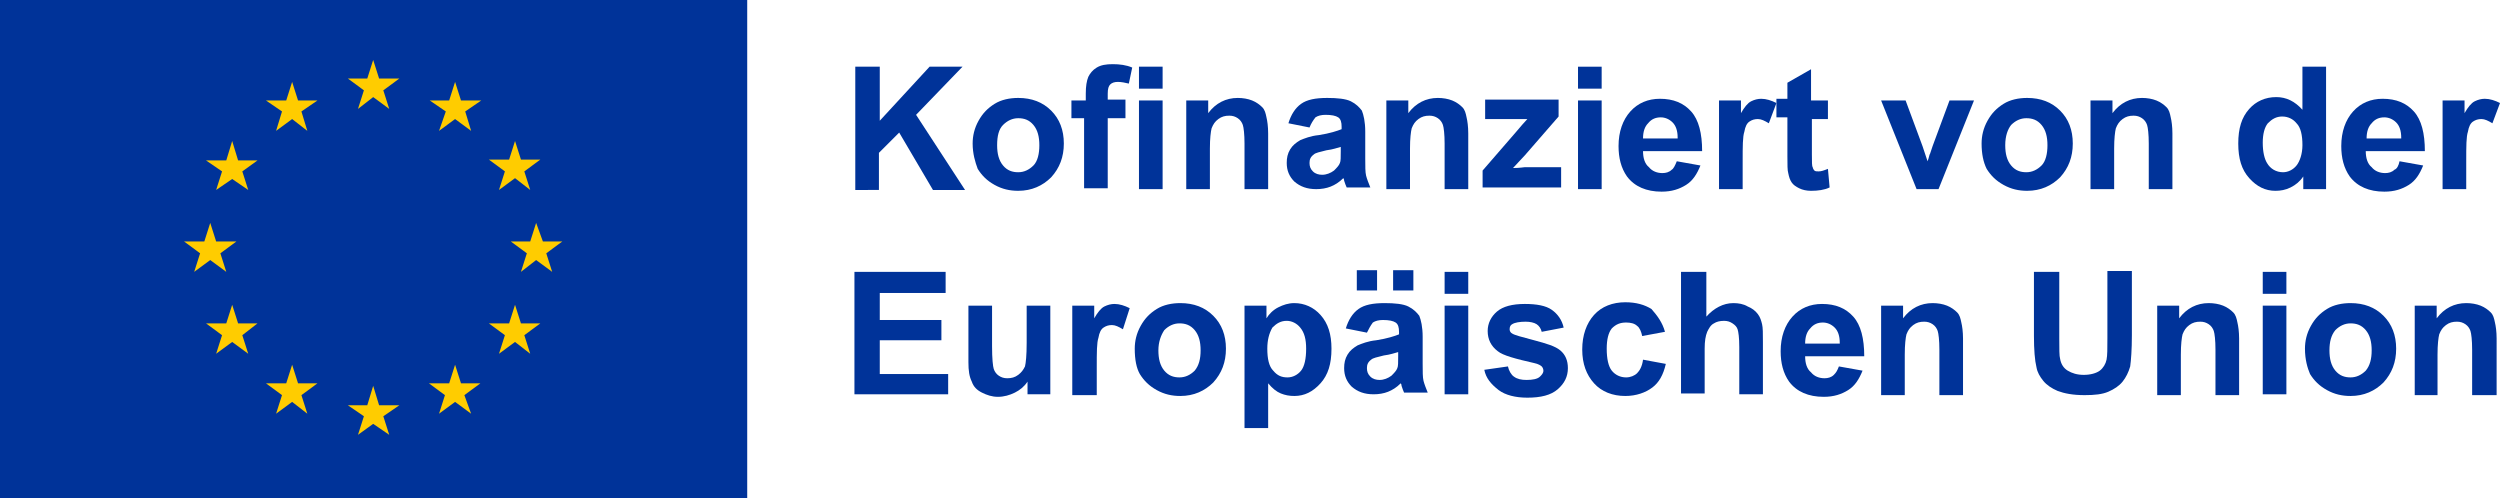 <?xml version="1.0" encoding="UTF-8"?>
<!-- Generator: Adobe Illustrator 26.0.3, SVG Export Plug-In . SVG Version: 6.00 Build 0)  -->
<svg version="1.1" id="Layer_1" xmlns="http://www.w3.org/2000/svg" xmlns:xlink="http://www.w3.org/1999/xlink" x="0px" y="0px" width="296.1px" height="59px" viewBox="0 0 296.1 59" style="enable-background:new 0 0 296.1 59;" xml:space="preserve">
<rect style="fill:#003399;" width="88.5" height="59"/>
<path style="fill:#034EA2;" d="M44.2,29.5"/>
<polyline style="fill:#FFCC00;" points="42.4,12.9 44.2,11.5 46.1,12.9 45.4,10.7 47.3,9.3 44.9,9.3 44.2,7.1 43.5,9.3 41.2,9.3   43.1,10.7 42.4,12.9 "/>
<polyline style="fill:#FFCC00;" points="32.7,15.5 34.6,14.1 36.4,15.5 35.7,13.2 37.6,11.9 35.3,11.9 34.6,9.7 33.9,11.9   31.5,11.9 33.4,13.2 32.7,15.5 "/>
<polyline style="fill:#FFCC00;" points="27.5,16.7 26.8,19 24.4,19 26.3,20.3 25.6,22.5 27.5,21.2 29.4,22.5 28.7,20.3 30.5,19   28.2,19 27.5,16.7 "/>
<polyline style="fill:#FFCC00;" points="24.9,30.8 26.8,32.2 26.1,30 28,28.6 25.6,28.6 24.9,26.4 24.2,28.6 21.8,28.6 23.7,30   23,32.2 24.9,30.8 "/>
<polyline style="fill:#FFCC00;" points="28.2,38.3 27.5,36.1 26.8,38.3 24.4,38.3 26.3,39.7 25.6,41.9 27.5,40.5 29.4,41.9   28.7,39.7 30.5,38.3 28.2,38.3 "/>
<polyline style="fill:#FFCC00;" points="35.3,45.4 34.6,43.2 33.9,45.4 31.5,45.4 33.4,46.8 32.7,49 34.6,47.6 36.4,49 35.7,46.8   37.6,45.4 35.3,45.4 "/>
<polyline style="fill:#FFCC00;" points="44.9,48 44.2,45.7 43.5,48 41.2,48 43.1,49.3 42.4,51.5 44.2,50.2 46.1,51.5 45.4,49.3   47.3,48 44.9,48 "/>
<polyline style="fill:#FFCC00;" points="54.6,45.4 53.9,43.2 53.2,45.4 50.8,45.4 52.7,46.8 52,49 53.9,47.6 55.8,49 55,46.8   56.9,45.4 54.6,45.4 "/>
<polyline style="fill:#FFCC00;" points="61.7,38.3 61,36.1 60.3,38.3 57.9,38.3 59.8,39.7 59.1,41.9 61,40.5 62.8,41.9 62.1,39.7   64,38.3 61.7,38.3 "/>
<polyline style="fill:#FFCC00;" points="66.6,28.6 64.3,28.6 63.5,26.4 62.8,28.6 60.5,28.6 62.4,30 61.7,32.2 63.5,30.8 65.4,32.2   64.7,30 66.6,28.6 "/>
<polyline style="fill:#FFCC00;" points="59.1,22.5 61,21.1 62.8,22.5 62.1,20.3 64,18.9 61.7,18.9 61,16.7 60.3,18.9 57.9,18.9   59.8,20.3 59.1,22.5 "/>
<polyline style="fill:#FFCC00;" points="53.9,9.7 53.2,11.9 50.9,11.9 52.8,13.2 52,15.5 53.9,14.1 55.8,15.5 55.1,13.2 57,11.9   54.6,11.9 53.9,9.7 "/>
<g>
	<path style="fill:#003399;" d="M101.3,22.4V7.9h2.9v6.4l5.9-6.4h3.9l-5.5,5.7l5.8,8.9h-3.8l-4-6.8l-2.4,2.4v4.4H101.3z"/>
	<path style="fill:#003399;" d="M115.2,17c0-0.9,0.2-1.8,0.7-2.7c0.5-0.9,1.1-1.5,1.9-2c0.8-0.5,1.8-0.7,2.8-0.7   c1.6,0,2.9,0.5,3.9,1.5c1,1,1.5,2.3,1.5,3.9c0,1.6-0.5,2.9-1.5,4c-1,1-2.3,1.6-3.9,1.6c-1,0-1.9-0.2-2.8-0.7s-1.5-1.1-2-1.9   C115.5,19.2,115.2,18.2,115.2,17z M118.1,17.2c0,1,0.2,1.8,0.7,2.4c0.5,0.6,1.1,0.8,1.8,0.8c0.7,0,1.3-0.3,1.8-0.8s0.7-1.4,0.7-2.4   c0-1-0.2-1.8-0.7-2.4c-0.5-0.6-1.1-0.8-1.8-0.8c-0.7,0-1.3,0.3-1.8,0.8C118.3,15.3,118.1,16.1,118.1,17.2z"/>
	<path style="fill:#003399;" d="M127.1,11.9h1.5v-0.8c0-0.9,0.1-1.5,0.3-2c0.2-0.4,0.5-0.8,1-1.1c0.5-0.3,1.1-0.4,1.9-0.4   c0.8,0,1.6,0.1,2.3,0.4l-0.4,1.9c-0.4-0.1-0.9-0.2-1.3-0.2c-0.4,0-0.7,0.1-0.9,0.3c-0.2,0.2-0.3,0.5-0.3,1.1v0.7h2.1v2.2h-2.1v8.3   h-2.8v-8.3h-1.5V11.9z M134.9,10.5V7.9h2.8v2.6H134.9z M134.9,22.4V11.9h2.8v10.5H134.9z"/>
	<path style="fill:#003399;" d="M150.2,22.4h-2.8V17c0-1.1-0.1-1.9-0.2-2.2s-0.3-0.6-0.6-0.8c-0.3-0.2-0.6-0.3-1-0.3   c-0.5,0-0.9,0.1-1.3,0.4c-0.4,0.3-0.6,0.6-0.8,1.1c-0.1,0.4-0.2,1.2-0.2,2.4v4.8h-2.8V11.9h2.6v1.5c0.9-1.2,2.1-1.8,3.5-1.8   c0.6,0,1.2,0.1,1.7,0.3c0.5,0.2,0.9,0.5,1.2,0.8c0.3,0.3,0.4,0.7,0.5,1.2c0.1,0.4,0.2,1.1,0.2,1.9V22.4z"/>
	<path style="fill:#003399;" d="M155.1,15.1l-2.5-0.5c0.3-1,0.8-1.8,1.5-2.3c0.7-0.5,1.7-0.7,3.1-0.7c1.2,0,2.2,0.1,2.8,0.4   c0.6,0.3,1,0.7,1.3,1.1c0.2,0.5,0.4,1.3,0.4,2.5l0,3.2c0,0.9,0,1.6,0.1,2c0.1,0.4,0.3,0.9,0.5,1.4h-2.8c-0.1-0.2-0.2-0.5-0.3-0.8   c0-0.2-0.1-0.3-0.1-0.3c-0.5,0.5-1,0.8-1.5,1c-0.5,0.2-1.1,0.3-1.7,0.3c-1.1,0-1.9-0.3-2.6-0.9c-0.6-0.6-0.9-1.3-0.9-2.2   c0-0.6,0.1-1.1,0.4-1.6c0.3-0.5,0.7-0.8,1.2-1.1c0.5-0.2,1.2-0.5,2.2-0.6c1.3-0.2,2.2-0.5,2.7-0.7v-0.3c0-0.5-0.1-0.9-0.4-1.1   c-0.3-0.2-0.8-0.3-1.5-0.3c-0.5,0-0.9,0.1-1.2,0.3C155.5,14.3,155.3,14.6,155.1,15.1z M158.8,17.4c-0.4,0.1-0.9,0.3-1.7,0.4   c-0.8,0.2-1.3,0.3-1.5,0.5c-0.4,0.3-0.5,0.6-0.5,1c0,0.4,0.1,0.7,0.4,1c0.3,0.3,0.7,0.4,1.1,0.4c0.5,0,1-0.2,1.4-0.5   c0.3-0.3,0.6-0.6,0.7-0.9c0.1-0.2,0.1-0.7,0.1-1.4V17.4z"/>
	<path style="fill:#003399;" d="M173.9,22.4h-2.8V17c0-1.1-0.1-1.9-0.2-2.2s-0.3-0.6-0.6-0.8c-0.3-0.2-0.6-0.3-1-0.3   c-0.5,0-0.9,0.1-1.3,0.4c-0.4,0.3-0.6,0.6-0.8,1.1c-0.1,0.4-0.2,1.2-0.2,2.4v4.8h-2.8V11.9h2.6v1.5c0.9-1.2,2.1-1.8,3.5-1.8   c0.6,0,1.2,0.1,1.7,0.3c0.5,0.2,0.9,0.5,1.2,0.8c0.3,0.3,0.4,0.7,0.5,1.2c0.1,0.4,0.2,1.1,0.2,1.9V22.4z"/>
	<path style="fill:#003399;" d="M175.6,22.4v-2.2l3.9-4.5c0.6-0.7,1.1-1.3,1.4-1.6c-0.3,0-0.7,0-1.3,0l-3.7,0v-2.3h8.7v2l-4,4.6   l-1.4,1.5c0.8,0,1.3-0.1,1.4-0.1h4.3v2.4H175.6z"/>
	<path style="fill:#003399;" d="M186.9,10.5V7.9h2.8v2.6H186.9z M186.9,22.4V11.9h2.8v10.5H186.9z"/>
	<path style="fill:#003399;" d="M198.6,19.1l2.8,0.5c-0.4,1-0.9,1.8-1.7,2.3c-0.8,0.5-1.7,0.8-2.9,0.8c-1.8,0-3.2-0.6-4.1-1.8   c-0.7-1-1-2.2-1-3.6c0-1.7,0.5-3.1,1.4-4.1c0.9-1,2.1-1.5,3.5-1.5c1.6,0,2.8,0.5,3.7,1.5c0.9,1,1.3,2.6,1.3,4.7h-7   c0,0.8,0.2,1.5,0.7,1.9c0.4,0.5,1,0.7,1.6,0.7c0.4,0,0.8-0.1,1.1-0.4C198.2,20,198.4,19.6,198.6,19.1z M198.7,16.3   c0-0.8-0.2-1.4-0.6-1.8c-0.4-0.4-0.9-0.6-1.4-0.6c-0.6,0-1.1,0.2-1.5,0.7c-0.4,0.4-0.6,1-0.6,1.8H198.7z"/>
	<path style="fill:#003399;" d="M206.4,22.4h-2.8V11.9h2.6v1.5c0.4-0.7,0.8-1.2,1.2-1.4c0.4-0.2,0.8-0.3,1.2-0.3   c0.6,0,1.2,0.2,1.8,0.5l-0.9,2.4c-0.5-0.3-0.9-0.5-1.3-0.5c-0.4,0-0.7,0.1-1,0.3c-0.3,0.2-0.5,0.6-0.6,1.2   c-0.2,0.6-0.2,1.7-0.2,3.5V22.4z"/>
	<path style="fill:#003399;" d="M216.5,11.9v2.2h-1.9v4.2c0,0.9,0,1.4,0.1,1.5c0,0.1,0.1,0.3,0.2,0.4c0.1,0.1,0.3,0.1,0.5,0.1   c0.3,0,0.6-0.1,1.1-0.3l0.2,2.2c-0.6,0.3-1.4,0.4-2.2,0.4c-0.5,0-1-0.1-1.4-0.3c-0.4-0.2-0.7-0.4-0.9-0.7c-0.2-0.3-0.3-0.6-0.4-1.1   c-0.1-0.3-0.1-1-0.1-2v-4.6h-1.3v-2.2h1.3V9.8l2.8-1.6v3.7H216.5z"/>
	<path style="fill:#003399;" d="M227,22.4l-4.2-10.5h2.9l2,5.4l0.6,1.8c0.2-0.5,0.2-0.8,0.3-0.9c0.1-0.3,0.2-0.6,0.3-0.9l2-5.4h2.9   l-4.2,10.5H227z"/>
	<path style="fill:#003399;" d="M234.7,17c0-0.9,0.2-1.8,0.7-2.7c0.5-0.9,1.1-1.5,1.9-2c0.8-0.5,1.8-0.7,2.8-0.7   c1.6,0,2.9,0.5,3.9,1.5c1,1,1.5,2.3,1.5,3.9c0,1.6-0.5,2.9-1.5,4c-1,1-2.3,1.6-3.9,1.6c-1,0-1.9-0.2-2.8-0.7s-1.5-1.1-2-1.9   C234.9,19.2,234.7,18.2,234.7,17z M237.5,17.2c0,1,0.2,1.8,0.7,2.4c0.5,0.6,1.1,0.8,1.8,0.8c0.7,0,1.3-0.3,1.8-0.8s0.7-1.4,0.7-2.4   c0-1-0.2-1.8-0.7-2.4c-0.5-0.6-1.1-0.8-1.8-0.8c-0.7,0-1.3,0.3-1.8,0.8C237.8,15.3,237.5,16.1,237.5,17.2z"/>
	<path style="fill:#003399;" d="M257.3,22.4h-2.8V17c0-1.1-0.1-1.9-0.2-2.2c-0.1-0.3-0.3-0.6-0.6-0.8c-0.3-0.2-0.6-0.3-1-0.3   c-0.5,0-0.9,0.1-1.3,0.4c-0.4,0.3-0.6,0.6-0.8,1.1c-0.1,0.4-0.2,1.2-0.2,2.4v4.8h-2.8V11.9h2.6v1.5c0.9-1.2,2.1-1.8,3.5-1.8   c0.6,0,1.2,0.1,1.7,0.3c0.5,0.2,0.9,0.5,1.2,0.8c0.3,0.3,0.4,0.7,0.5,1.2c0.1,0.4,0.2,1.1,0.2,1.9V22.4z"/>
	<path style="fill:#003399;" d="M275.4,22.4h-2.6v-1.5c-0.4,0.6-0.9,1-1.5,1.3c-0.6,0.3-1.2,0.4-1.8,0.4c-1.2,0-2.2-0.5-3.1-1.5   c-0.9-1-1.3-2.3-1.3-4.1c0-1.8,0.4-3.1,1.3-4.1c0.8-0.9,1.9-1.4,3.2-1.4c1.2,0,2.2,0.5,3.1,1.5V7.9h2.8V22.4z M268,16.9   c0,1.1,0.2,1.9,0.5,2.4c0.4,0.7,1.1,1.1,1.9,1.1c0.6,0,1.2-0.3,1.6-0.8c0.4-0.5,0.7-1.4,0.7-2.4c0-1.2-0.2-2.1-0.7-2.6   c-0.4-0.5-1-0.8-1.7-0.8c-0.7,0-1.2,0.3-1.7,0.8C268.2,15.1,268,15.9,268,16.9z"/>
	<path style="fill:#003399;" d="M284.2,19.1l2.8,0.5c-0.4,1-0.9,1.8-1.7,2.3c-0.8,0.5-1.7,0.8-2.9,0.8c-1.8,0-3.2-0.6-4.1-1.8   c-0.7-1-1-2.2-1-3.6c0-1.7,0.5-3.1,1.4-4.1c0.9-1,2.1-1.5,3.5-1.5c1.6,0,2.8,0.5,3.7,1.5c0.9,1,1.3,2.6,1.3,4.7h-7   c0,0.8,0.2,1.5,0.7,1.9c0.4,0.5,1,0.7,1.6,0.7c0.4,0,0.8-0.1,1.1-0.4C283.9,20,284.1,19.6,284.2,19.1z M284.4,16.3   c0-0.8-0.2-1.4-0.6-1.8c-0.4-0.4-0.9-0.6-1.4-0.6c-0.6,0-1.1,0.2-1.5,0.7c-0.4,0.4-0.6,1-0.6,1.8H284.4z"/>
	<path style="fill:#003399;" d="M292.1,22.4h-2.8V11.9h2.6v1.5c0.4-0.7,0.8-1.2,1.2-1.4c0.4-0.2,0.8-0.3,1.2-0.3   c0.6,0,1.2,0.2,1.8,0.5l-0.9,2.4c-0.5-0.3-0.9-0.5-1.3-0.5c-0.4,0-0.7,0.1-1,0.3c-0.3,0.2-0.5,0.6-0.6,1.2   c-0.2,0.6-0.2,1.7-0.2,3.5V22.4z"/>
	<path style="fill:#003399;" d="M101.2,46.8V32.2H112v2.5h-7.8v3.2h7.3v2.4h-7.3v4h8.1v2.4H101.2z"/>
	<path style="fill:#003399;" d="M121.7,46.8v-1.6c-0.4,0.6-0.9,1-1.5,1.3c-0.6,0.3-1.3,0.5-2,0.5c-0.7,0-1.3-0.2-1.9-0.5   c-0.6-0.3-1-0.7-1.2-1.3c-0.3-0.6-0.4-1.3-0.4-2.3v-6.7h2.8v4.8c0,1.5,0.1,2.4,0.2,2.7c0.1,0.3,0.3,0.6,0.6,0.8   c0.3,0.2,0.6,0.3,1,0.3c0.5,0,0.9-0.1,1.3-0.4c0.4-0.3,0.6-0.6,0.8-1c0.1-0.4,0.2-1.3,0.2-2.8v-4.4h2.8v10.5H121.7z"/>
	<path style="fill:#003399;" d="M129.8,46.8H127V36.2h2.6v1.5c0.4-0.7,0.8-1.2,1.2-1.4c0.4-0.2,0.8-0.3,1.2-0.3   c0.6,0,1.2,0.2,1.8,0.5L133,39c-0.5-0.3-0.9-0.5-1.3-0.5c-0.4,0-0.7,0.1-1,0.3c-0.3,0.2-0.5,0.6-0.6,1.2c-0.2,0.6-0.2,1.7-0.2,3.5   V46.8z"/>
	<path style="fill:#003399;" d="M134.4,41.3c0-0.9,0.2-1.8,0.7-2.7c0.5-0.9,1.1-1.5,1.9-2c0.8-0.5,1.8-0.7,2.8-0.7   c1.6,0,2.9,0.5,3.9,1.5c1,1,1.5,2.3,1.5,3.9c0,1.6-0.5,2.9-1.5,4c-1,1-2.3,1.6-3.9,1.6c-1,0-1.9-0.2-2.8-0.7s-1.5-1.1-2-1.9   C134.6,43.6,134.4,42.6,134.4,41.3z M137.2,41.5c0,1,0.2,1.8,0.7,2.4c0.5,0.6,1.1,0.8,1.8,0.8c0.7,0,1.3-0.3,1.8-0.8   c0.5-0.6,0.7-1.4,0.7-2.4c0-1-0.2-1.8-0.7-2.4c-0.5-0.6-1.1-0.8-1.8-0.8c-0.7,0-1.3,0.3-1.8,0.8C137.5,39.7,137.2,40.5,137.2,41.5z   "/>
	<path style="fill:#003399;" d="M147.4,36.2h2.6v1.5c0.3-0.5,0.8-1,1.4-1.3c0.6-0.3,1.2-0.5,1.9-0.5c1.2,0,2.3,0.5,3.1,1.4   c0.9,1,1.3,2.3,1.3,4c0,1.8-0.4,3.1-1.3,4.1c-0.9,1-1.9,1.5-3.1,1.5c-0.6,0-1.1-0.1-1.6-0.3c-0.5-0.2-1-0.6-1.5-1.2v5.3h-2.8V36.2z    M150.1,41.3c0,1.2,0.2,2.1,0.7,2.6c0.5,0.6,1,0.8,1.7,0.8c0.6,0,1.2-0.3,1.6-0.8c0.4-0.5,0.6-1.4,0.6-2.6c0-1.1-0.2-1.9-0.7-2.5   c-0.4-0.5-1-0.8-1.6-0.8c-0.7,0-1.2,0.3-1.7,0.8C150.3,39.5,150.1,40.3,150.1,41.3z"/>
	<path style="fill:#003399;" d="M161.9,39.4l-2.5-0.5c0.3-1,0.8-1.8,1.5-2.3c0.7-0.5,1.7-0.7,3.1-0.7c1.2,0,2.2,0.1,2.8,0.4   c0.6,0.3,1,0.7,1.3,1.1c0.2,0.5,0.4,1.3,0.4,2.5l0,3.2c0,0.9,0,1.6,0.1,2c0.1,0.4,0.3,0.9,0.5,1.4h-2.8c-0.1-0.2-0.2-0.5-0.3-0.8   c0-0.2-0.1-0.3-0.1-0.3c-0.5,0.5-1,0.8-1.5,1c-0.5,0.2-1.1,0.3-1.7,0.3c-1.1,0-1.9-0.3-2.6-0.9c-0.6-0.6-0.9-1.3-0.9-2.2   c0-0.6,0.1-1.1,0.4-1.6c0.3-0.5,0.7-0.8,1.2-1.1c0.5-0.2,1.2-0.5,2.2-0.6c1.3-0.2,2.2-0.5,2.7-0.7v-0.3c0-0.5-0.1-0.9-0.4-1.1   c-0.3-0.2-0.8-0.3-1.5-0.3c-0.5,0-0.9,0.1-1.2,0.3C162.3,38.6,162.1,39,161.9,39.4z M160.7,34.4V32h2.4v2.4H160.7z M165.6,41.7   c-0.4,0.1-0.9,0.3-1.7,0.4c-0.8,0.2-1.3,0.3-1.5,0.5c-0.4,0.3-0.5,0.6-0.5,1c0,0.4,0.1,0.7,0.4,1c0.3,0.3,0.7,0.4,1.1,0.4   c0.5,0,1-0.2,1.4-0.5c0.3-0.3,0.6-0.6,0.7-0.9c0.1-0.2,0.1-0.7,0.1-1.4V41.7z M165,34.4V32h2.4v2.4H165z"/>
	<path style="fill:#003399;" d="M171.1,34.8v-2.6h2.8v2.6H171.1z M171.1,46.8V36.2h2.8v10.5H171.1z"/>
	<path style="fill:#003399;" d="M175.8,43.8l2.8-0.4c0.1,0.5,0.4,1,0.7,1.2c0.4,0.3,0.9,0.4,1.5,0.4c0.7,0,1.3-0.1,1.6-0.4   c0.2-0.2,0.4-0.4,0.4-0.7c0-0.2-0.1-0.4-0.2-0.5c-0.1-0.1-0.4-0.3-0.9-0.4c-2.2-0.5-3.7-0.9-4.3-1.4c-0.8-0.6-1.2-1.4-1.2-2.4   c0-0.9,0.4-1.7,1.1-2.3c0.7-0.6,1.8-0.9,3.3-0.9c1.4,0,2.5,0.2,3.2,0.7c0.7,0.5,1.2,1.2,1.4,2.1l-2.6,0.5c-0.1-0.4-0.3-0.7-0.6-0.9   c-0.3-0.2-0.8-0.3-1.3-0.3c-0.7,0-1.3,0.1-1.6,0.3c-0.2,0.1-0.3,0.3-0.3,0.6c0,0.2,0.1,0.4,0.3,0.5c0.3,0.2,1.1,0.4,2.6,0.8   s2.5,0.7,3.1,1.2c0.6,0.5,0.9,1.2,0.9,2.1c0,1-0.4,1.8-1.2,2.5c-0.8,0.7-2,1-3.6,1c-1.4,0-2.6-0.3-3.4-0.9   C176.6,45.5,176,44.8,175.8,43.8z"/>
	<path style="fill:#003399;" d="M197.2,39.3l-2.7,0.5c-0.1-0.5-0.3-1-0.6-1.2c-0.3-0.3-0.8-0.4-1.3-0.4c-0.7,0-1.2,0.2-1.7,0.7   c-0.4,0.5-0.6,1.3-0.6,2.4c0,1.2,0.2,2.1,0.6,2.6c0.4,0.5,1,0.8,1.7,0.8c0.5,0,1-0.2,1.3-0.5c0.3-0.3,0.6-0.8,0.7-1.6l2.7,0.5   c-0.3,1.3-0.8,2.2-1.6,2.8c-0.8,0.6-1.9,1-3.2,1c-1.5,0-2.8-0.5-3.7-1.5c-0.9-1-1.4-2.3-1.4-4c0-1.7,0.5-3.1,1.4-4.1   c0.9-1,2.2-1.5,3.7-1.5c1.3,0,2.3,0.3,3.1,0.8C196.3,37.4,196.9,38.2,197.2,39.3z"/>
	<path style="fill:#003399;" d="M202.1,32.2v5.3c0.9-1,2-1.6,3.2-1.6c0.6,0,1.2,0.1,1.7,0.4c0.5,0.2,0.9,0.5,1.2,0.9   c0.3,0.4,0.4,0.8,0.5,1.2c0.1,0.4,0.1,1.1,0.1,2.1v6.2h-2.8v-5.6c0-1.1-0.1-1.8-0.2-2.1c-0.1-0.3-0.3-0.5-0.6-0.7   c-0.3-0.2-0.6-0.3-1-0.3c-0.5,0-0.9,0.1-1.2,0.3c-0.4,0.2-0.6,0.6-0.8,1c-0.2,0.5-0.3,1.1-0.3,2v5.3h-2.8V32.2H202.1z"/>
	<path style="fill:#003399;" d="M217.8,43.4l2.8,0.5c-0.4,1-0.9,1.8-1.7,2.3c-0.8,0.5-1.7,0.8-2.9,0.8c-1.8,0-3.2-0.6-4.1-1.8   c-0.7-1-1-2.2-1-3.6c0-1.7,0.5-3.1,1.4-4.1c0.9-1,2.1-1.5,3.5-1.5c1.6,0,2.8,0.5,3.7,1.5c0.9,1,1.3,2.6,1.3,4.7h-7   c0,0.8,0.2,1.5,0.7,1.9c0.4,0.5,1,0.7,1.6,0.7c0.4,0,0.8-0.1,1.1-0.4S217.6,43.9,217.8,43.4z M217.9,40.6c0-0.8-0.2-1.4-0.6-1.8   c-0.4-0.4-0.9-0.6-1.4-0.6c-0.6,0-1.1,0.2-1.5,0.7c-0.4,0.4-0.6,1-0.6,1.8H217.9z"/>
	<path style="fill:#003399;" d="M232.5,46.8h-2.8v-5.4c0-1.1-0.1-1.9-0.2-2.2s-0.3-0.6-0.6-0.8c-0.3-0.2-0.6-0.3-1-0.3   c-0.5,0-0.9,0.1-1.3,0.4c-0.4,0.3-0.6,0.6-0.8,1.1c-0.1,0.4-0.2,1.2-0.2,2.4v4.8h-2.8V36.2h2.6v1.5c0.9-1.2,2.1-1.8,3.5-1.8   c0.6,0,1.2,0.1,1.7,0.3c0.5,0.2,0.9,0.5,1.2,0.8c0.3,0.3,0.4,0.7,0.5,1.2c0.1,0.4,0.2,1.1,0.2,1.9V46.8z"/>
	<path style="fill:#003399;" d="M241,32.2h2.9v7.9c0,1.2,0,2.1,0.1,2.4c0.1,0.6,0.4,1.1,0.9,1.4s1.1,0.5,1.9,0.5   c0.8,0,1.5-0.2,1.9-0.5c0.4-0.3,0.7-0.8,0.8-1.3c0.1-0.5,0.1-1.3,0.1-2.5v-8h2.9v7.6c0,1.7-0.1,3-0.2,3.7c-0.2,0.7-0.5,1.3-0.9,1.8   c-0.4,0.5-1,0.9-1.7,1.2c-0.7,0.3-1.6,0.4-2.8,0.4c-1.4,0-2.4-0.2-3.2-0.5c-0.7-0.3-1.3-0.7-1.7-1.2c-0.4-0.5-0.7-1-0.8-1.6   c-0.2-0.8-0.3-2.1-0.3-3.7V32.2z"/>
	<path style="fill:#003399;" d="M265.2,46.8h-2.8v-5.4c0-1.1-0.1-1.9-0.2-2.2c-0.1-0.3-0.3-0.6-0.6-0.8c-0.3-0.2-0.6-0.3-1-0.3   c-0.5,0-0.9,0.1-1.3,0.4c-0.4,0.3-0.6,0.6-0.8,1.1c-0.1,0.4-0.2,1.2-0.2,2.4v4.8h-2.8V36.2h2.6v1.5c0.9-1.2,2.1-1.8,3.5-1.8   c0.6,0,1.2,0.1,1.7,0.3c0.5,0.2,0.9,0.5,1.2,0.8c0.3,0.3,0.4,0.7,0.5,1.2c0.1,0.4,0.2,1.1,0.2,1.9V46.8z"/>
	<path style="fill:#003399;" d="M268,34.8v-2.6h2.8v2.6H268z M268,46.8V36.2h2.8v10.5H268z"/>
	<path style="fill:#003399;" d="M273,41.3c0-0.9,0.2-1.8,0.7-2.7c0.5-0.9,1.1-1.5,1.9-2c0.8-0.5,1.8-0.7,2.8-0.7   c1.6,0,2.9,0.5,3.9,1.5c1,1,1.5,2.3,1.5,3.9c0,1.6-0.5,2.9-1.5,4c-1,1-2.3,1.6-3.9,1.6c-1,0-1.9-0.2-2.8-0.7s-1.5-1.1-2-1.9   C273.3,43.6,273,42.6,273,41.3z M275.9,41.5c0,1,0.2,1.8,0.7,2.4c0.5,0.6,1.1,0.8,1.8,0.8c0.7,0,1.3-0.3,1.8-0.8   c0.5-0.6,0.7-1.4,0.7-2.4c0-1-0.2-1.8-0.7-2.4c-0.5-0.6-1.1-0.8-1.8-0.8c-0.7,0-1.3,0.3-1.8,0.8C276.1,39.7,275.9,40.5,275.9,41.5z   "/>
	<path style="fill:#003399;" d="M295.6,46.8h-2.8v-5.4c0-1.1-0.1-1.9-0.2-2.2c-0.1-0.3-0.3-0.6-0.6-0.8c-0.3-0.2-0.6-0.3-1-0.3   c-0.5,0-0.9,0.1-1.3,0.4c-0.4,0.3-0.6,0.6-0.8,1.1c-0.1,0.4-0.2,1.2-0.2,2.4v4.8H286V36.2h2.6v1.5c0.9-1.2,2.1-1.8,3.5-1.8   c0.6,0,1.2,0.1,1.7,0.3c0.5,0.2,0.9,0.5,1.2,0.8c0.3,0.3,0.4,0.7,0.5,1.2c0.1,0.4,0.2,1.1,0.2,1.9V46.8z"/>
</g>
</svg>